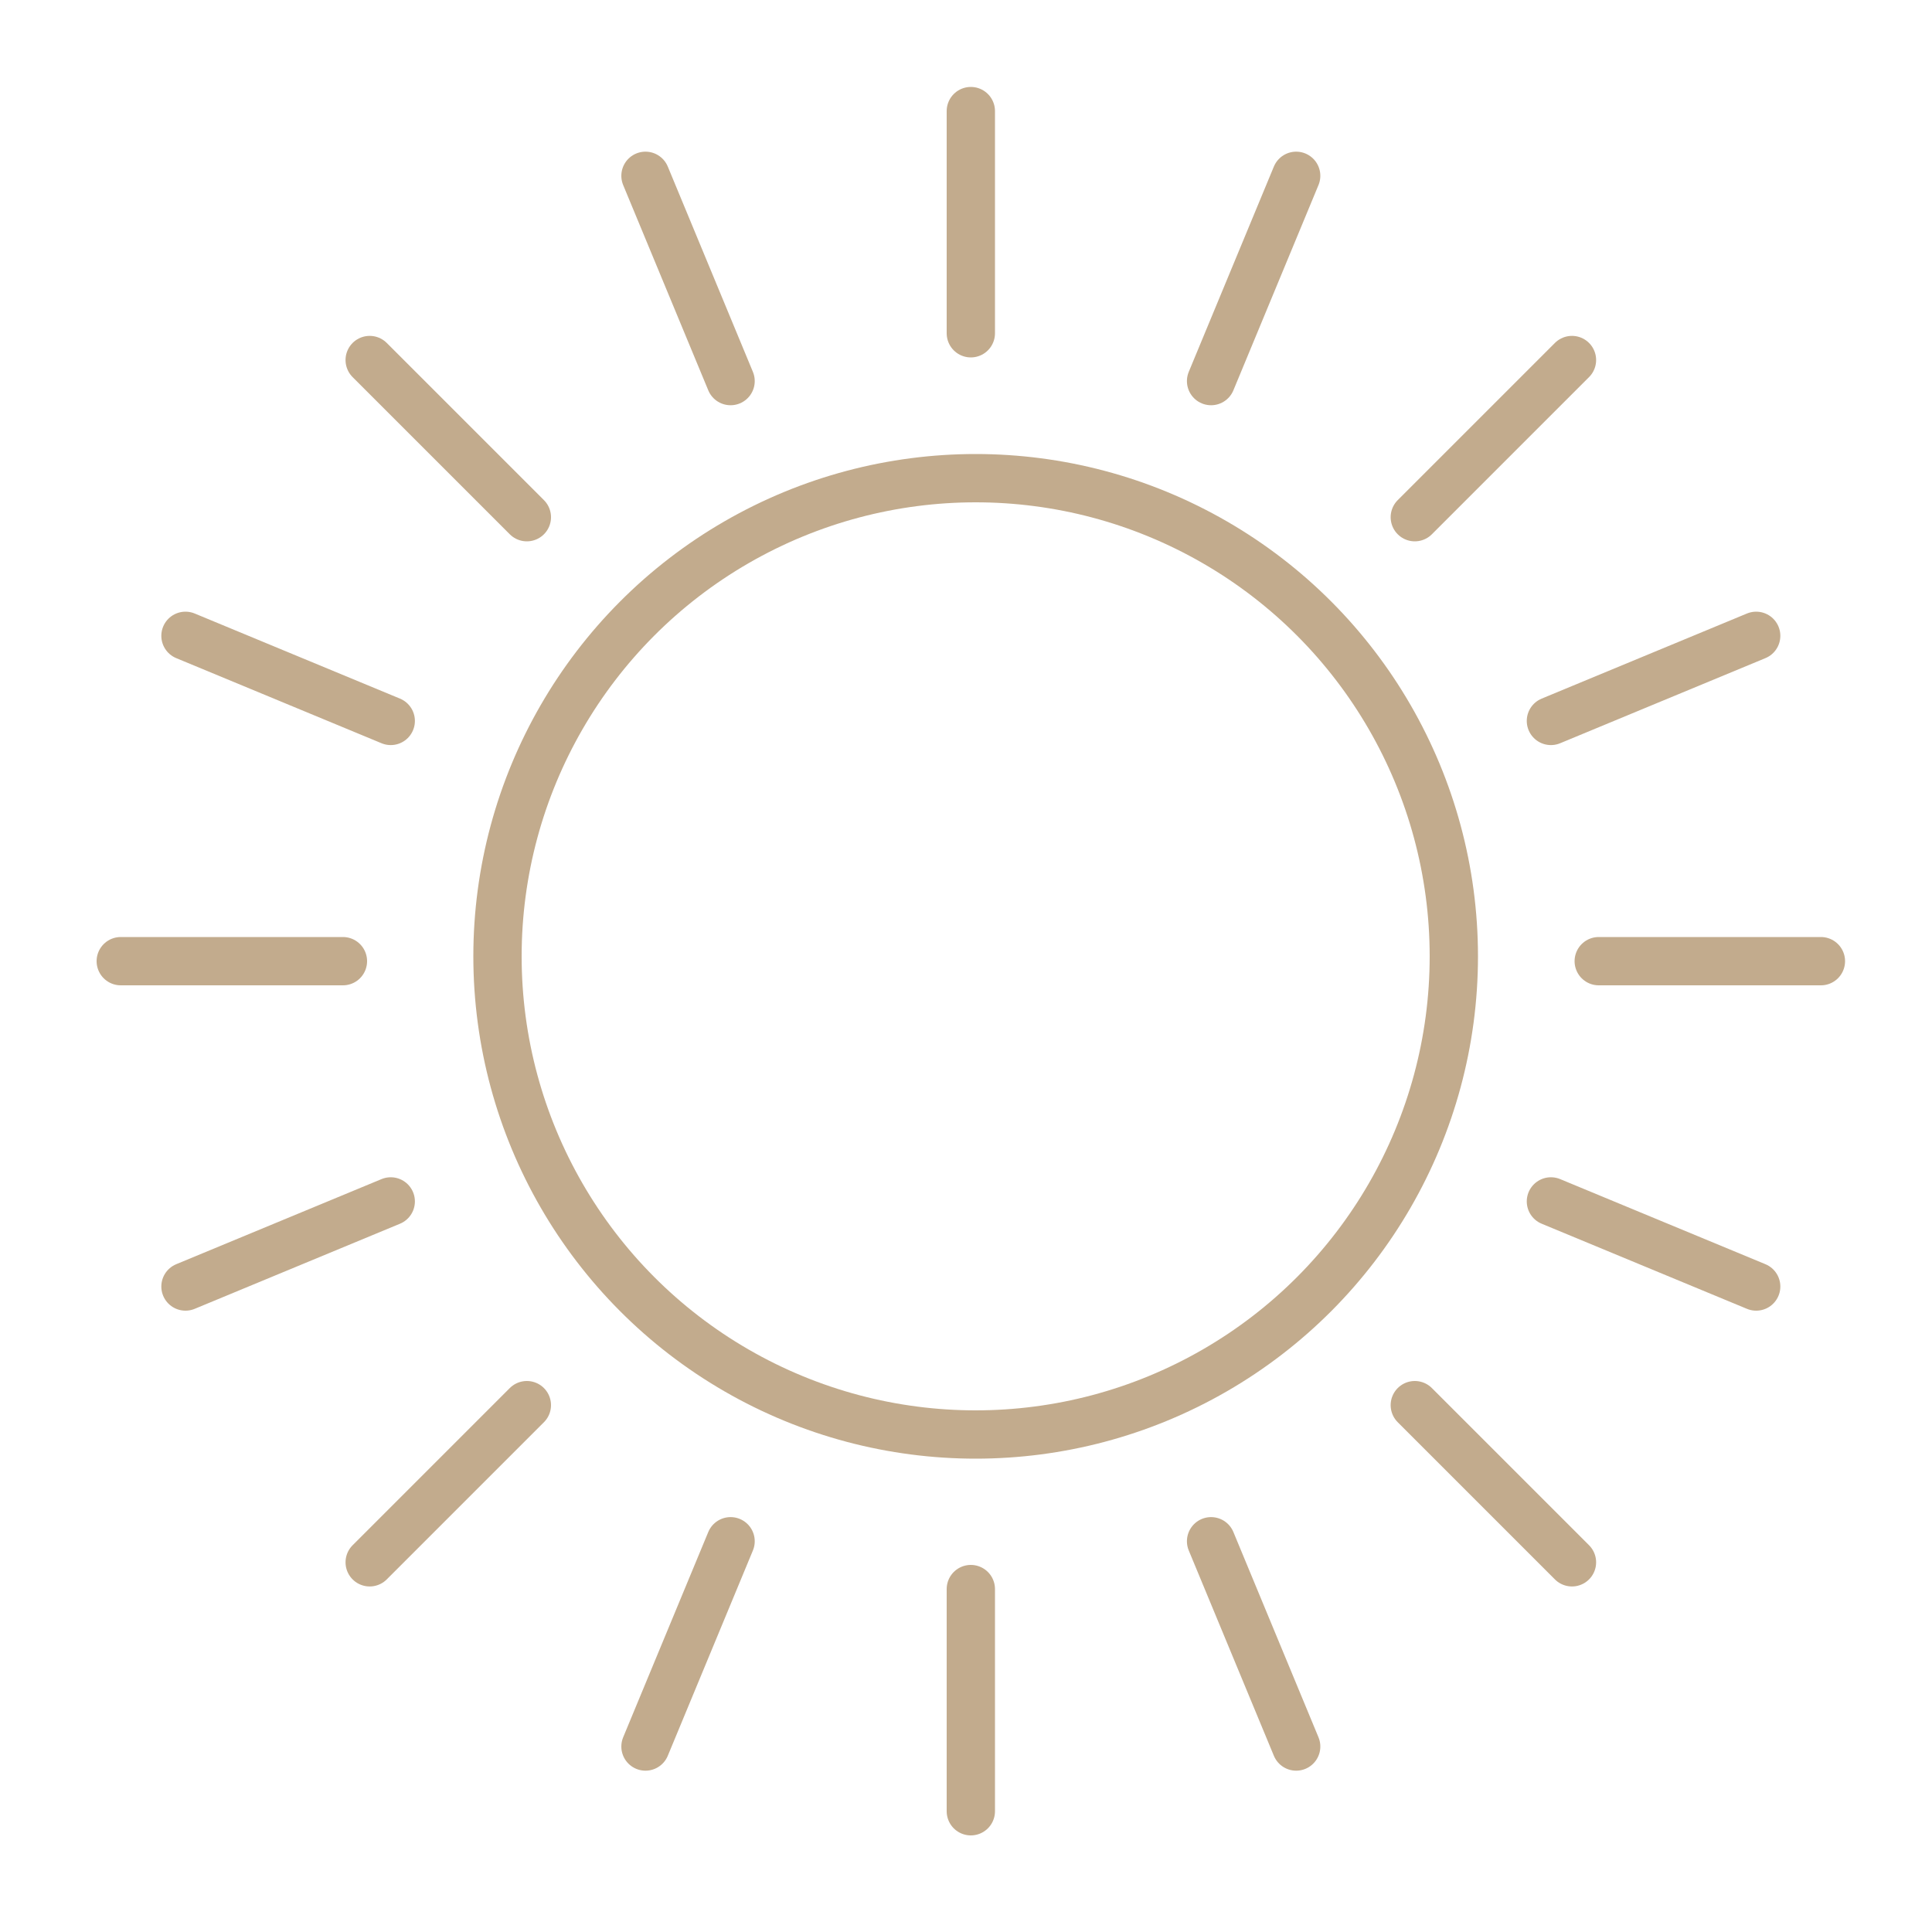 <svg xmlns="http://www.w3.org/2000/svg" viewBox="0 0 200 200"><title>facilities-icon-sun</title><circle cx="101" cy="99" r="49.5" fill="none" stroke="#c2ab8d" stroke-miterlimit="10" stroke-width="5"/><line x1="100.5" y1="11.5" x2="100.5" y2="34.5" fill="#fff" stroke="#c2ab8d" stroke-linecap="round" stroke-miterlimit="10" stroke-width="5"/><line x1="100.5" y1="164.5" x2="100.5" y2="187.5" fill="#fff" stroke="#c2ab8d" stroke-linecap="round" stroke-miterlimit="10" stroke-width="5"/><line x1="66.82" y1="18.2" x2="75.63" y2="39.45" fill="#fff" stroke="#c2ab8d" stroke-linecap="round" stroke-miterlimit="10" stroke-width="5"/><line x1="125.37" y1="159.55" x2="134.18" y2="180.8" fill="#fff" stroke="#c2ab8d" stroke-linecap="round" stroke-miterlimit="10" stroke-width="5"/><line x1="38.27" y1="37.27" x2="54.54" y2="53.54" fill="#fff" stroke="#c2ab8d" stroke-linecap="round" stroke-miterlimit="10" stroke-width="5"/><line x1="146.46" y1="145.46" x2="162.73" y2="161.73" fill="#fff" stroke="#c2ab8d" stroke-linecap="round" stroke-miterlimit="10" stroke-width="5"/><line x1="19.2" y1="65.82" x2="40.45" y2="74.63" fill="#fff" stroke="#c2ab8d" stroke-linecap="round" stroke-miterlimit="10" stroke-width="5"/><line x1="160.55" y1="124.37" x2="181.8" y2="133.18" fill="#fff" stroke="#c2ab8d" stroke-linecap="round" stroke-miterlimit="10" stroke-width="5"/><line x1="12.5" y1="99.5" x2="35.5" y2="99.5" fill="#fff" stroke="#c2ab8d" stroke-linecap="round" stroke-miterlimit="10" stroke-width="5"/><line x1="165.5" y1="99.5" x2="188.5" y2="99.5" fill="#fff" stroke="#c2ab8d" stroke-linecap="round" stroke-miterlimit="10" stroke-width="5"/><line x1="19.2" y1="133.18" x2="40.45" y2="124.37" fill="#fff" stroke="#c2ab8d" stroke-linecap="round" stroke-miterlimit="10" stroke-width="5"/><line x1="160.55" y1="74.63" x2="181.8" y2="65.82" fill="#fff" stroke="#c2ab8d" stroke-linecap="round" stroke-miterlimit="10" stroke-width="5"/><line x1="38.27" y1="161.73" x2="54.54" y2="145.46" fill="#fff" stroke="#c2ab8d" stroke-linecap="round" stroke-miterlimit="10" stroke-width="5"/><line x1="146.46" y1="53.54" x2="162.73" y2="37.27" fill="#fff" stroke="#c2ab8d" stroke-linecap="round" stroke-miterlimit="10" stroke-width="5"/><line x1="66.82" y1="180.8" x2="75.63" y2="159.55" fill="#fff" stroke="#c2ab8d" stroke-linecap="round" stroke-miterlimit="10" stroke-width="5"/><line x1="125.37" y1="39.45" x2="134.18" y2="18.2" fill="#fff" stroke="#c2ab8d" stroke-linecap="round" stroke-miterlimit="10" stroke-width="5"/></svg>